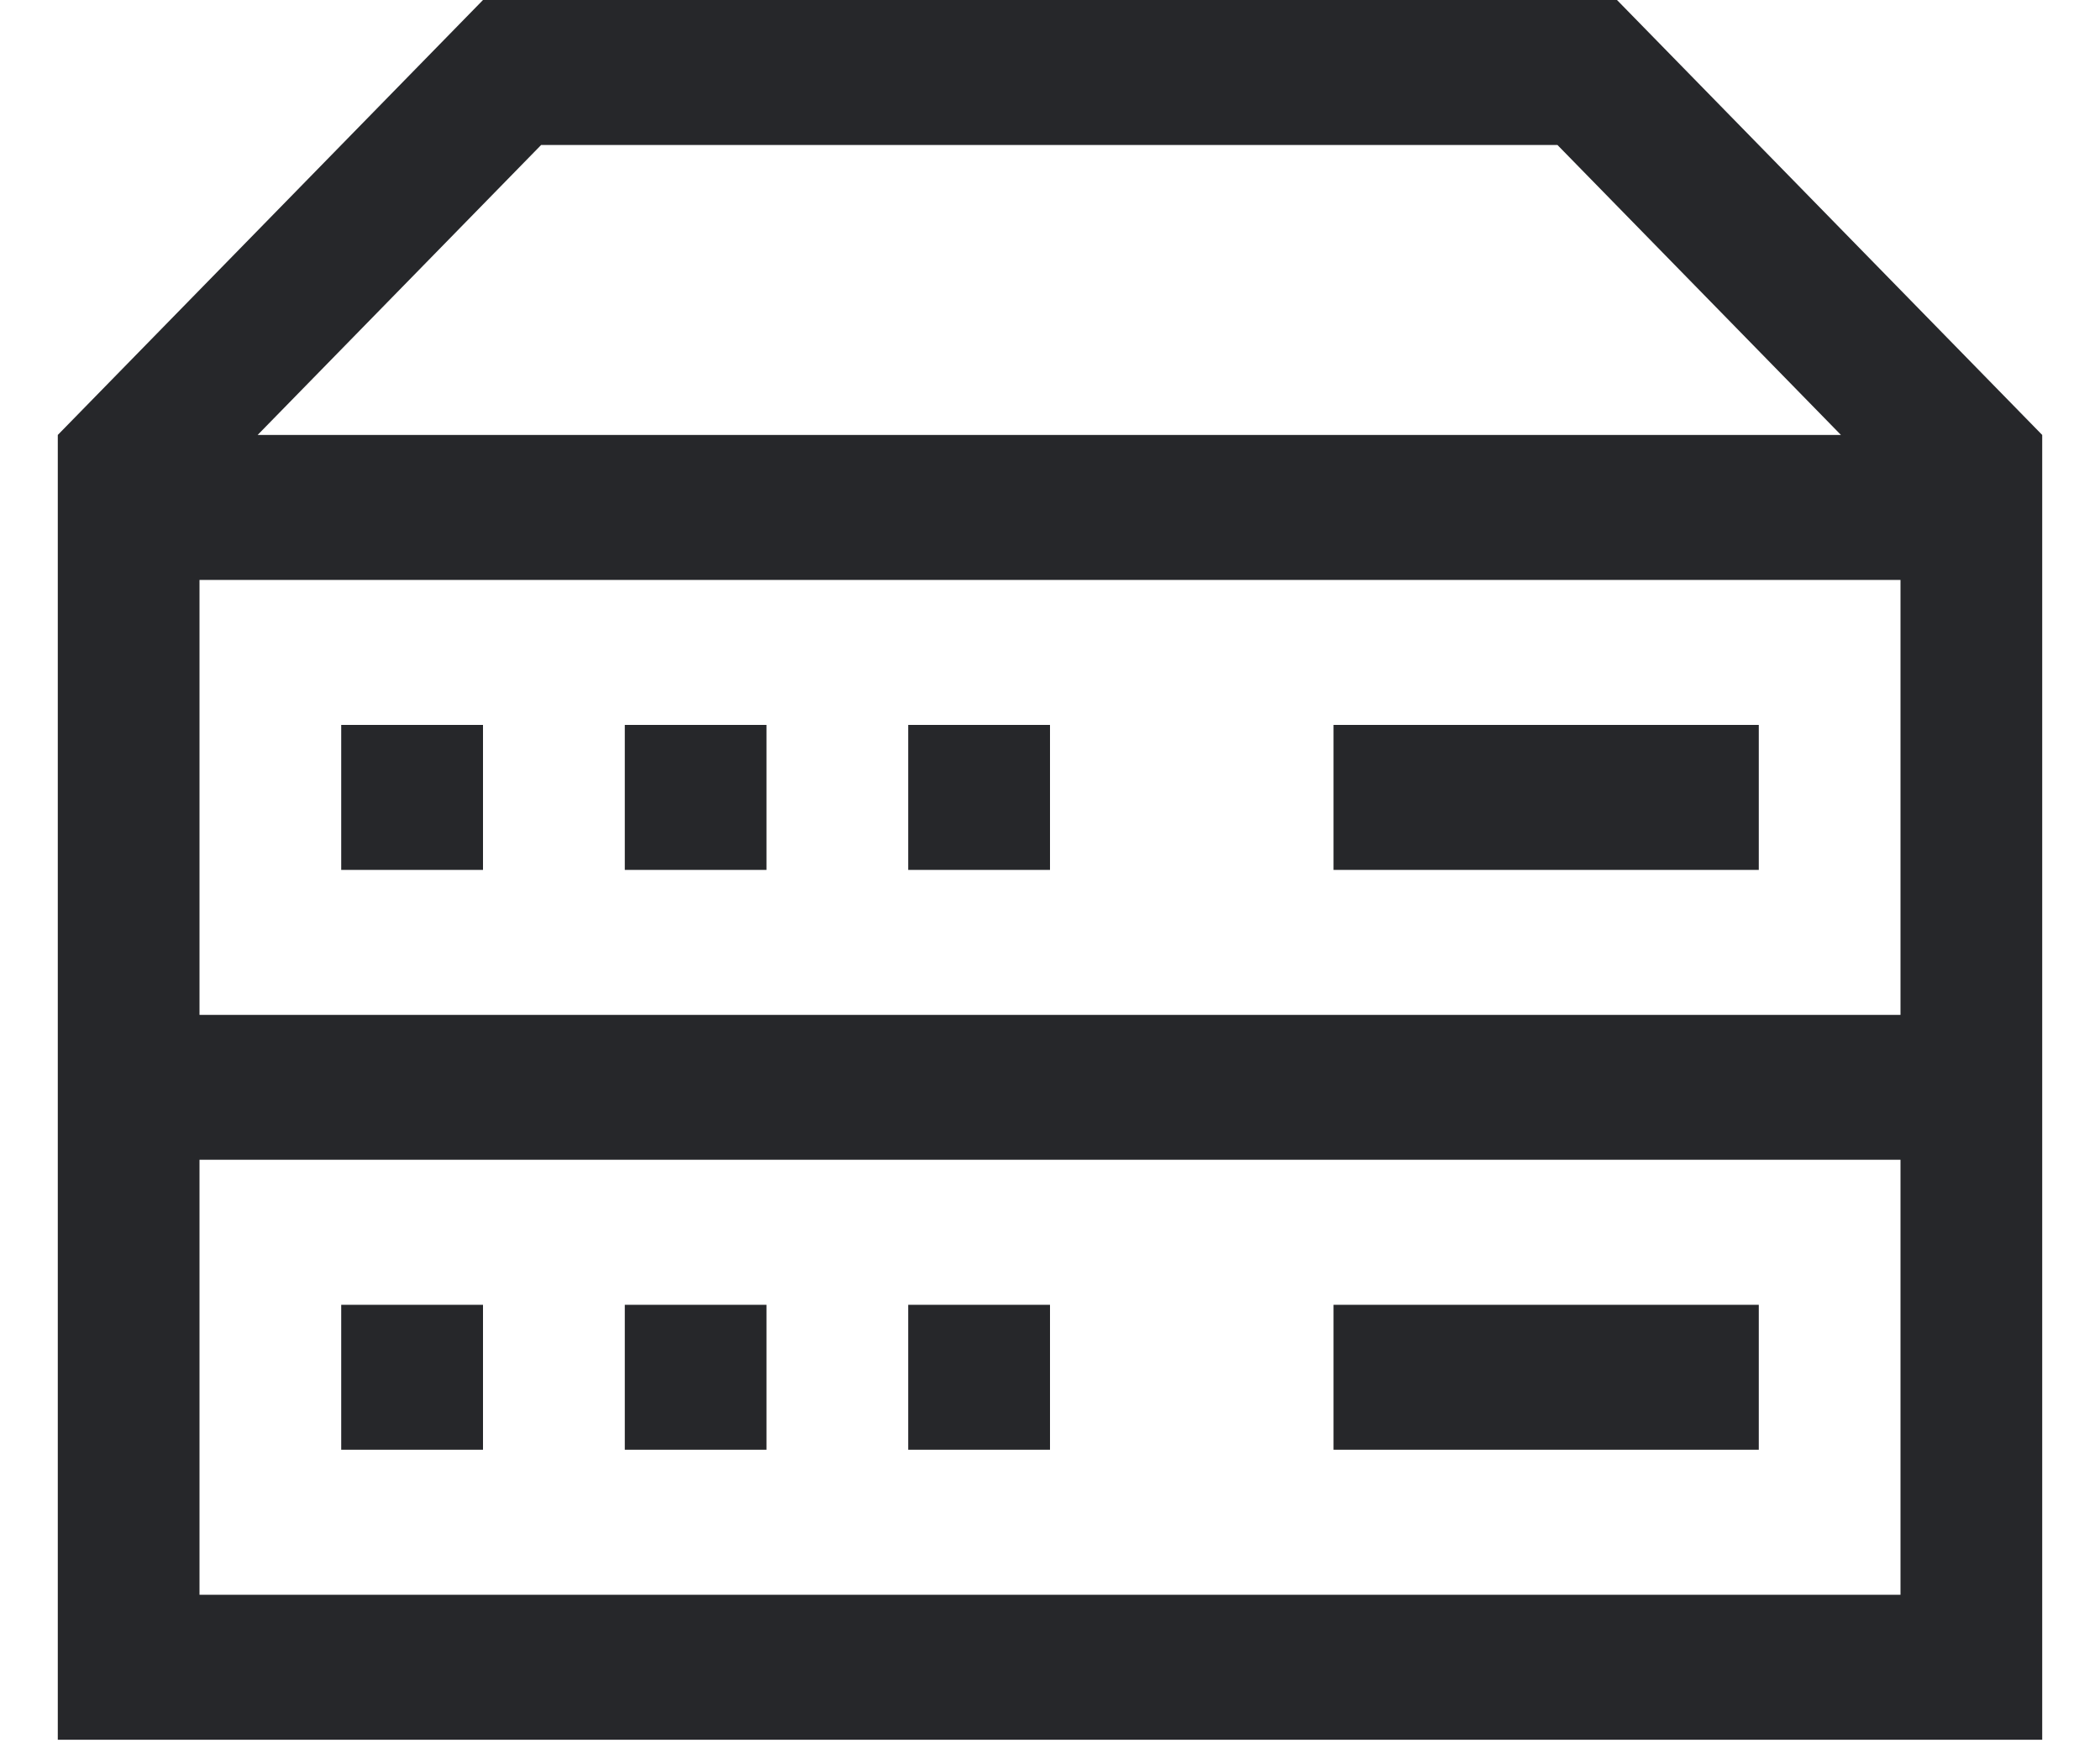 <svg width="25" height="21" viewBox="0 0 25 21" fill="none" xmlns="http://www.w3.org/2000/svg">
<path d="M19.25 0H5.75L0.688 5.178V20.711H24.312V5.178L19.25 0ZM6.442 1.726H18.541L21.916 5.178H3.067L6.442 1.726ZM22.625 18.985H2.375V13.807H22.625V18.985ZM22.625 12.082H2.375V6.904H22.625V12.082ZM4.062 8.63H5.75V10.356H4.062V8.63ZM7.438 8.63H9.125V10.356H7.438V8.63ZM10.812 8.63H12.5V10.356H10.812V8.63ZM15.875 8.63H20.938V10.356H15.875V8.63ZM4.062 15.533H5.75V17.259H4.062V15.533ZM7.438 15.533H9.125V17.259H7.438V15.533ZM10.812 15.533H12.5V17.259H10.812V15.533ZM15.875 15.533H20.938V17.259H15.875V15.533Z" fill="#26272A"/>
</svg>
